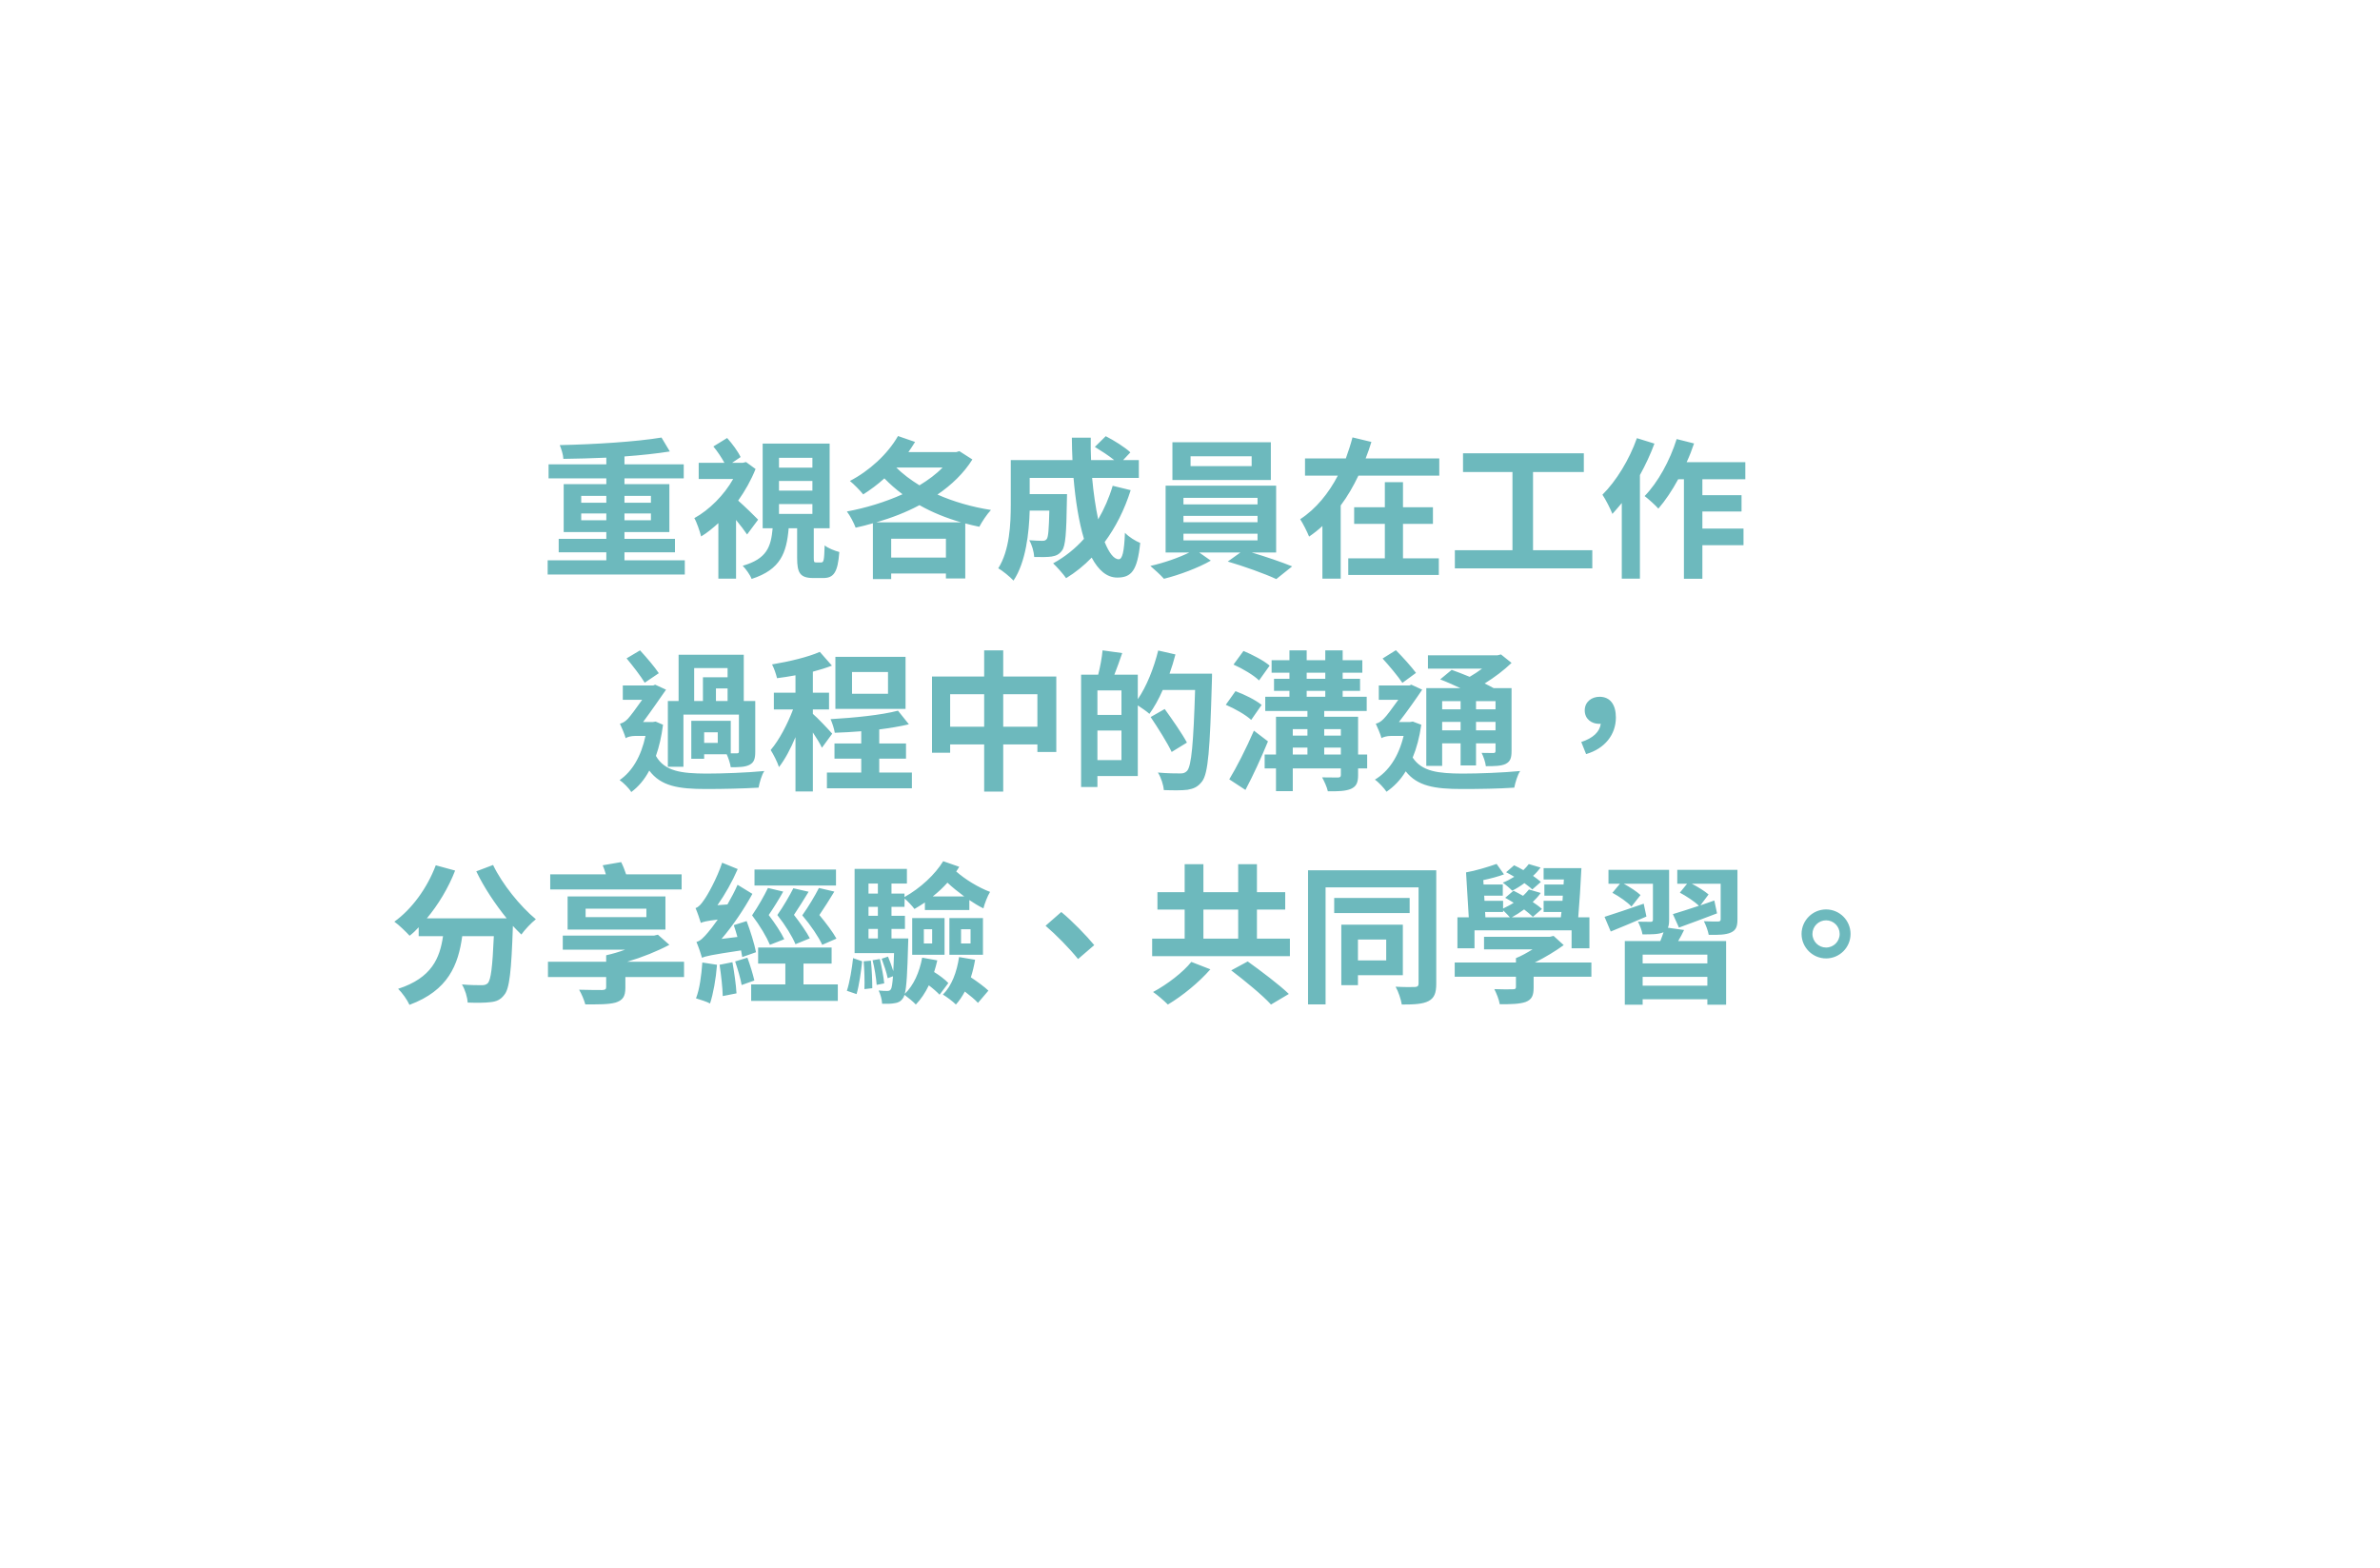 <svg width="425" height="280" viewBox="0 0 425 280" fill="none" xmlns="http://www.w3.org/2000/svg">
<g filter="url(#filter0_d)">
<circle cx="67" cy="167" r="60" fill="white"/>
<circle cx="133.058" cy="99.058" r="94.058" fill="white"/>
<circle cx="163" cy="166" r="70" fill="white"/>
<circle cx="272" cy="171" r="82" fill="white"/>
<circle cx="268" cy="89" r="67" fill="white"/>
<circle cx="343.5" cy="132.5" r="56.5" fill="white"/>
<circle cx="343" cy="187" r="40" fill="white"/>
<rect x="32" y="86" width="328" height="122" rx="61" fill="white"/>
</g>
<path d="M103.79 92.9V91.685H108.272V92.9H103.79ZM103.79 88.553H108.272V89.768H103.79V88.553ZM116.237 88.553V89.768H111.512V88.553H116.237ZM116.237 92.9H111.512V91.685H116.237V92.9ZM111.512 100.055V98.624H120.53V96.221H111.512V95.006H119.531V86.447H111.512V85.421H122.096V82.91H111.512V81.506C114.455 81.29 117.263 80.993 119.612 80.615L118.127 78.131C113.564 78.887 106.247 79.346 99.956 79.481C100.226 80.129 100.577 81.209 100.604 81.938C103.034 81.911 105.68 81.83 108.272 81.722V82.91H97.958V85.421H108.272V86.447H100.658V95.006H108.272V96.221H99.767V98.624H108.272V100.055H97.796V102.593H122.285V100.055H111.512ZM135.38 92.792C134.867 92.252 132.896 90.335 131.816 89.39C133.058 87.635 134.138 85.718 134.921 83.747L133.22 82.505L132.653 82.64H130.736L132.248 81.614C131.789 80.615 130.763 79.238 129.845 78.212L127.388 79.724C128.09 80.561 128.846 81.695 129.359 82.64H124.769V85.529H130.925C129.305 88.391 126.686 91.037 123.986 92.522C124.364 93.116 124.985 94.898 125.201 95.789C126.254 95.168 127.253 94.331 128.279 93.413V103.322H131.438V92.846C132.194 93.764 132.95 94.763 133.409 95.438L135.38 92.792ZM139.106 90.011H145.073V91.766H139.106V90.011ZM139.106 85.88H145.073V87.608H139.106V85.88ZM139.106 81.749H145.073V83.504H139.106V81.749ZM145.748 100.433C145.37 100.433 145.316 100.352 145.316 99.623V94.331H148.151V79.211H136.19V94.331H137.972C137.675 97.652 136.946 99.785 132.626 101.027C133.166 101.567 133.949 102.647 134.219 103.376C139.403 101.702 140.456 98.732 140.834 94.331H142.346V99.623C142.346 102.296 142.859 103.214 145.235 103.214H147.017C148.853 103.214 149.609 102.242 149.879 98.57C149.069 98.354 147.8 97.868 147.26 97.382C147.179 100.082 147.098 100.433 146.639 100.433H145.748ZM156.467 93.278C159.14 92.495 161.786 91.496 164.189 90.2C166.457 91.496 168.968 92.495 171.641 93.278H156.467ZM159.14 99.569V96.194H168.914V99.569H159.14ZM168.32 83.477C167.186 84.665 165.782 85.691 164.189 86.663C162.623 85.691 161.192 84.638 160.058 83.477H168.32ZM171.317 80.561L170.777 80.723H162.218C162.65 80.129 163.028 79.508 163.406 78.914L160.355 77.861C158.492 81.128 155.198 84.098 151.769 85.88C152.444 86.42 153.632 87.635 154.145 88.283C155.414 87.473 156.71 86.528 157.925 85.421C158.924 86.447 160.004 87.392 161.165 88.256C158.06 89.66 154.577 90.713 151.229 91.334C151.796 92.063 152.471 93.359 152.795 94.223C153.821 94.007 154.847 93.737 155.873 93.44V103.403H159.14V102.404H168.914V103.295H172.37V93.467C173.207 93.683 174.017 93.899 174.881 94.061C175.34 93.17 176.258 91.793 176.96 91.064C173.531 90.524 170.264 89.579 167.402 88.31C169.94 86.582 172.1 84.503 173.639 82.046L171.317 80.561ZM198.695 86.744C198.047 88.931 197.156 90.929 196.103 92.738C195.644 90.578 195.266 88.04 195.023 85.34H203.366V82.154H200.558L201.854 80.777C200.909 79.886 198.938 78.644 197.453 77.888L195.509 79.805C196.616 80.48 197.966 81.344 198.965 82.154H194.834C194.78 80.831 194.753 79.508 194.78 78.158H191.405C191.405 79.508 191.459 80.831 191.513 82.154H180.497V90.038C180.497 93.548 180.308 98.246 178.256 101.486C178.985 101.864 180.416 103.052 180.983 103.673C183.197 100.379 183.764 95.114 183.872 91.172H187.382C187.301 94.574 187.193 95.87 186.923 96.248C186.707 96.518 186.491 96.572 186.113 96.572C185.681 96.572 184.763 96.545 183.791 96.464C184.277 97.274 184.628 98.516 184.682 99.461C185.924 99.488 187.085 99.488 187.787 99.38C188.597 99.245 189.137 99.002 189.65 98.3C190.271 97.517 190.433 95.114 190.514 89.444C190.514 89.066 190.541 88.229 190.541 88.229H183.872V85.34H191.702C192.053 89.39 192.647 93.17 193.565 96.221C191.999 97.976 190.136 99.461 188.057 100.595C188.732 101.216 189.893 102.539 190.379 103.241C192.053 102.215 193.565 101 194.942 99.569C196.13 101.783 197.615 103.133 199.505 103.133C202.016 103.133 203.096 101.945 203.609 96.95C202.745 96.599 201.611 95.897 200.882 95.141C200.747 98.516 200.423 99.866 199.775 99.866C198.911 99.866 198.047 98.732 197.264 96.788C199.208 94.169 200.801 91.037 201.908 87.527L198.695 86.744ZM223.508 83.234H212.6V81.479H223.508V83.234ZM226.937 78.968H209.36V85.718H226.937V78.968ZM211.331 95.303H224.561V96.491H211.331V95.303ZM211.331 92.117H224.561V93.251H211.331V92.117ZM211.331 88.904H224.561V90.065H211.331V88.904ZM227.882 98.651V86.717H208.145V98.651H212.384C210.548 99.569 207.767 100.541 205.418 101.054C206.147 101.675 207.254 102.674 207.848 103.349C210.575 102.674 214.031 101.378 216.218 100.109L214.139 98.651H221.51L219.242 100.271C222.104 101.108 225.83 102.431 227.909 103.403L230.744 101.135C228.881 100.379 226.046 99.407 223.508 98.651H227.882ZM250.535 93.548H255.881V90.578H250.535V86.096H247.295V90.578H241.814V93.548H247.295V99.704H240.761V102.674H256.934V99.704H250.535V93.548ZM243.866 81.857C244.244 80.885 244.595 79.913 244.892 78.914L241.517 78.104C241.193 79.346 240.788 80.588 240.329 81.857H233.039V84.935H238.898C237.278 88.04 235.01 90.875 232.175 92.711C232.688 93.494 233.417 94.952 233.768 95.816C234.632 95.222 235.388 94.628 236.144 93.926V103.322H239.411V90.254C240.653 88.607 241.679 86.798 242.57 84.935H257.015V81.857H243.866ZM273.755 98.246V84.287H282.827V80.939H261.254V84.287H270.083V98.246H259.796V101.486H284.339V98.246H273.755ZM292.304 78.239C290.954 82.073 288.605 85.907 286.148 88.337C286.715 89.147 287.633 90.983 287.93 91.766C288.47 91.172 289.037 90.497 289.604 89.822V103.322H292.844V84.827C293.843 83.018 294.734 81.101 295.436 79.211L292.304 78.239ZM311.663 85.583V82.532H301.187C301.7 81.425 302.132 80.318 302.51 79.184L299.405 78.401C298.19 82.262 296.057 86.15 293.681 88.58C294.356 89.093 295.625 90.227 296.138 90.821C297.353 89.417 298.595 87.581 299.675 85.583H300.701V103.349H303.995V97.355H311.339V94.385H303.995V91.334H310.988V88.418H303.995V85.583H311.663ZM123.959 119.29H129.926V120.937H125.525V125.176H123.959V119.29ZM129.926 125.176H127.847V122.935H129.926V125.176ZM128.171 132.655H125.741V130.765H128.171V132.655ZM122.042 127.606H131.951V134.167C131.951 134.437 131.87 134.518 131.573 134.518C131.411 134.518 131.006 134.518 130.493 134.518V128.713H123.446V135.49H125.741V134.68H129.764C130.088 135.382 130.385 136.3 130.493 137.002C131.951 137.002 133.058 136.975 133.841 136.57C134.678 136.138 134.867 135.463 134.867 134.194V125.176H132.815V116.914H121.178V125.176H119.261V136.921H122.042V127.606ZM117.641 120.208C116.912 119.101 115.481 117.427 114.293 116.131L111.89 117.562C112.997 118.885 114.455 120.775 115.13 121.909L117.641 120.208ZM117.074 128.848L116.588 128.929H114.833C116.21 127.093 117.911 124.609 118.937 123.151L116.993 122.26L116.669 122.395H111.215V124.96H114.671C113.672 126.391 112.565 127.876 112.106 128.362C111.593 128.902 111.134 129.118 110.702 129.226C110.972 129.793 111.566 131.17 111.728 131.818C111.971 131.602 112.727 131.413 113.375 131.413H115.265C114.482 135.058 112.916 137.731 110.648 139.297C111.269 139.702 112.349 140.782 112.727 141.43C113.969 140.512 115.076 139.243 115.94 137.596C118.019 140.377 121.124 140.89 126.065 140.89C129.224 140.89 132.653 140.809 135.461 140.647C135.623 139.756 136.028 138.325 136.487 137.677C133.436 137.974 129.008 138.136 126.119 138.136C121.718 138.109 118.694 137.758 117.128 134.977C117.695 133.384 118.127 131.521 118.397 129.415L117.074 128.848ZM158.573 123.88H152.147V119.992H158.573V123.88ZM161.705 117.292H149.177V126.58H161.705V117.292ZM148.61 131.008C148.097 130.414 145.883 128.065 145.154 127.471V126.688H148.043V123.691H145.154V119.938C146.369 119.614 147.53 119.263 148.556 118.858L146.396 116.401C144.263 117.346 140.915 118.129 137.864 118.642C138.215 119.29 138.593 120.397 138.755 121.099C139.808 120.964 140.915 120.802 142.049 120.586V123.691H138.188V126.688H141.617C140.618 129.307 139.133 132.169 137.621 133.924C138.134 134.734 138.809 136.057 139.106 136.975C140.159 135.625 141.185 133.708 142.049 131.629V141.322H145.154V130.792C145.802 131.764 146.45 132.817 146.774 133.519L148.61 131.008ZM157.007 137.947V135.463H161.786V132.763H157.007V130.252C158.924 130.009 160.733 129.712 162.299 129.334L160.355 126.904C157.385 127.687 152.525 128.173 148.313 128.416C148.61 129.064 148.961 130.144 149.069 130.846C150.581 130.792 152.174 130.711 153.794 130.576V132.763H149.015V135.463H153.794V137.947H147.665V140.755H162.839V137.947H157.007ZM179.147 129.766V123.961H185.249V129.766H179.147ZM169.67 129.766V123.961H175.745V129.766H169.67ZM179.147 120.802V116.131H175.745V120.802H166.43V134.41H169.67V132.925H175.745V141.349H179.147V132.925H185.249V134.275H188.624V120.802H179.147ZM195.968 135.733V130.441H200.261V135.733H195.968ZM200.261 127.66H195.968V123.286H200.261V127.66ZM208.847 120.289C209.252 119.155 209.603 118.021 209.9 116.86L206.822 116.158C206.039 119.317 204.743 122.584 203.177 124.852V120.478H198.992C199.451 119.317 199.937 117.967 200.396 116.617L196.886 116.131C196.778 117.4 196.454 119.128 196.103 120.478H193.052V140.539H195.968V138.568H203.177V125.959C203.906 126.445 204.824 127.066 205.256 127.471C206.093 126.31 206.93 124.825 207.632 123.205H213.41C213.113 132.736 212.762 136.786 211.979 137.65C211.628 138.001 211.331 138.109 210.791 138.109C210.089 138.109 208.496 138.109 206.768 137.947C207.335 138.838 207.767 140.188 207.821 141.079C209.414 141.133 211.034 141.16 212.06 141.025C213.14 140.836 213.896 140.539 214.652 139.54C215.759 138.109 216.056 133.816 216.407 121.747C216.434 121.369 216.434 120.289 216.434 120.289H208.847ZM211.952 132.601C211.115 131.035 209.333 128.47 207.983 126.607L205.472 128.038C206.795 130.009 208.469 132.655 209.225 134.275L211.952 132.601ZM226.721 118.858C225.695 117.967 223.616 116.887 222.05 116.239L220.268 118.669C221.861 119.371 223.913 120.586 224.831 121.504L226.721 118.858ZM225.29 125.878C224.264 125.014 222.185 123.988 220.619 123.421L218.891 125.851C220.484 126.526 222.482 127.66 223.427 128.551L225.29 125.878ZM223.913 130.468C222.536 133.654 220.781 137.083 219.512 139.162L222.401 141.052C223.805 138.406 225.236 135.274 226.424 132.385L223.913 130.468ZM236.468 134.734V133.492H239.438V134.734H236.468ZM230.852 133.492H233.471V134.734H230.852V133.492ZM233.471 130.198V131.359H230.852V130.198H233.471ZM239.438 130.198V131.359H236.468V130.198H239.438ZM233.336 123.367H236.657V124.42H233.336V123.367ZM233.336 120.127H236.657V121.207H233.336V120.127ZM244.136 134.734H242.516V127.984H236.468V126.958H244.055V124.42H239.762V123.367H242.867V121.207H239.762V120.127H243.272V117.886H239.762V116.131H236.657V117.886H233.336V116.131H230.258V117.886H227.072V120.127H230.258V121.207H227.504V123.367H230.258V124.42H225.938V126.958H233.471V127.984H227.855V134.734H225.83V137.218H227.855V141.268H230.852V137.218H239.438V138.379C239.438 138.73 239.303 138.811 238.925 138.838C238.547 138.838 237.224 138.838 236.09 138.811C236.468 139.486 236.954 140.539 237.116 141.295C238.952 141.322 240.302 141.268 241.247 140.863C242.192 140.431 242.516 139.783 242.516 138.406V137.218H244.136V134.734ZM260.822 125.203V126.661H257.528V125.203H260.822ZM267.059 126.661H263.576V125.203H267.059V126.661ZM263.576 130.414V128.902H267.059V130.414H263.576ZM257.528 130.414V128.902H260.822V130.414H257.528ZM257.528 132.736H260.822V136.678H263.576V132.736H267.059V134.059C267.059 134.356 266.978 134.464 266.654 134.464C266.357 134.464 265.439 134.464 264.575 134.437C264.899 135.085 265.25 136.084 265.331 136.813C266.924 136.813 268.085 136.786 268.868 136.408C269.705 135.976 269.921 135.355 269.921 134.086V122.881H266.735C266.276 122.611 265.709 122.341 265.115 122.044C266.87 120.964 268.571 119.668 269.921 118.372L268.031 116.86L267.383 117.022H254.99V119.398H264.656C263.954 119.911 263.198 120.424 262.442 120.856C261.335 120.397 260.201 119.965 259.229 119.614L257.177 121.315C258.311 121.747 259.553 122.314 260.795 122.881H254.693V136.759H257.528V132.736ZM252.857 120.154C252.047 119.074 250.562 117.4 249.266 116.104L246.89 117.589C248.105 118.912 249.671 120.802 250.427 121.936L252.857 120.154ZM252.29 128.848L251.777 128.929H249.806C251.237 127.12 252.965 124.636 253.964 123.151L252.02 122.26L251.696 122.395H246.215V124.96H249.698C248.672 126.391 247.592 127.876 247.079 128.362C246.566 128.902 246.107 129.118 245.675 129.226C245.945 129.793 246.539 131.17 246.701 131.818C246.944 131.602 247.727 131.413 248.348 131.413H250.643C249.752 135.085 247.997 137.731 245.513 139.216C246.134 139.621 247.187 140.755 247.592 141.376C248.888 140.485 250.076 139.297 251.021 137.731C253.1 140.377 256.178 140.89 261.065 140.89C264.224 140.89 267.626 140.836 270.407 140.647C270.569 139.783 271.001 138.325 271.46 137.677C268.409 137.974 264.008 138.136 261.119 138.136C256.853 138.109 253.91 137.785 252.263 135.274C252.965 133.6 253.478 131.656 253.802 129.415L252.29 128.848ZM283.232 134.653C286.58 133.681 288.551 131.17 288.551 128.119C288.551 125.851 287.552 124.42 285.635 124.42C284.204 124.42 282.989 125.338 282.989 126.85C282.989 128.389 284.204 129.253 285.554 129.253C285.662 129.253 285.77 129.253 285.851 129.226C285.689 130.657 284.474 131.818 282.368 132.493L283.232 134.653ZM85.052 155.589C86.429 158.478 88.454 161.475 90.479 163.986H76.223C78.248 161.556 80.057 158.586 81.272 155.454L77.816 154.509C76.304 158.532 73.577 162.312 70.418 164.58C71.201 165.12 72.551 166.443 73.145 167.091C73.712 166.659 74.252 166.146 74.765 165.579V167.172H79.112C78.545 171.06 77.114 174.624 71.093 176.568C71.822 177.27 72.74 178.566 73.118 179.43C80.057 176.865 81.839 172.275 82.541 167.172H88.184C87.941 172.653 87.671 174.948 87.104 175.569C86.807 175.839 86.51 175.92 86.024 175.92C85.376 175.92 83.945 175.92 82.487 175.785C83.054 176.703 83.459 178.053 83.513 179.025C85.133 179.079 86.645 179.079 87.617 178.944C88.643 178.836 89.372 178.539 90.047 177.648C90.992 176.568 91.316 173.382 91.586 165.417V165.336C92.099 165.903 92.612 166.389 93.098 166.875C93.692 166.038 94.88 164.769 95.69 164.148C92.909 161.853 89.669 157.857 88.049 154.455L85.052 155.589ZM121.718 156.129H111.809C111.566 155.4 111.269 154.617 110.918 153.942L107.624 154.509C107.84 154.995 108.029 155.562 108.191 156.129H98.255V158.829H121.718V156.129ZM104.573 162.258H115.427V163.77H104.573V162.258ZM118.829 165.984V160.071H101.36V165.984H118.829ZM122.15 171.735H111.998C114.725 170.925 117.344 169.872 119.531 168.711L117.479 166.902L116.804 167.064H100.496V169.575H111.647C110.54 169.98 109.379 170.331 108.245 170.574L108.272 170.601H108.245V171.735H97.85V174.462H108.245V176.244C108.245 176.649 108.083 176.757 107.543 176.784C107.084 176.784 104.978 176.784 103.412 176.73C103.844 177.459 104.303 178.539 104.519 179.349C106.868 179.349 108.65 179.376 109.919 179.025C111.188 178.62 111.674 177.972 111.674 176.379V174.462H122.15V171.735ZM144.614 167.55C144.047 166.443 142.886 164.796 141.779 163.365C142.616 162.123 143.561 160.611 144.398 159.234L141.671 158.613C141.023 159.882 139.916 161.826 138.809 163.392C140.24 165.201 141.482 167.226 142.049 168.603L144.614 167.55ZM137.135 158.559C136.514 159.855 135.407 161.826 134.3 163.446C135.704 165.282 136.892 167.307 137.486 168.711L140.051 167.712C139.511 166.551 138.404 164.877 137.27 163.392C138.134 162.123 139.079 160.611 139.862 159.207L137.135 158.559ZM149.366 167.604C148.745 166.47 147.503 164.823 146.315 163.392C147.179 162.123 148.124 160.638 148.988 159.207L146.234 158.559C145.586 159.855 144.398 161.853 143.264 163.446C144.803 165.255 146.18 167.307 146.828 168.711L149.366 167.604ZM149.285 155.265H134.732V158.127H149.285V155.265ZM135.002 170.034C134.732 168.603 134.003 166.254 133.328 164.472L131.033 165.201C131.249 165.849 131.492 166.578 131.681 167.307L128.846 167.658C130.871 165.282 132.842 162.393 134.354 159.612L131.708 157.992C131.195 159.18 130.547 160.368 129.899 161.502L128.117 161.637C129.467 159.72 130.763 157.425 131.735 155.184L128.954 154.05C128.009 156.912 126.308 159.909 125.741 160.665C125.201 161.475 124.742 161.988 124.202 162.15C124.526 162.879 124.985 164.229 125.147 164.796C125.552 164.607 126.146 164.445 128.171 164.202C127.415 165.282 126.794 166.065 126.47 166.443C125.633 167.442 125.039 168.036 124.364 168.198C124.715 169.008 125.201 170.439 125.363 171.033C125.957 170.736 126.929 170.52 132.329 169.71C132.41 170.142 132.491 170.547 132.545 170.898L135.002 170.034ZM125.417 171.87C125.255 174.165 124.931 176.649 124.283 178.269C124.958 178.485 126.227 178.863 126.794 179.187C127.361 177.459 127.847 174.786 128.036 172.275L125.417 171.87ZM128.495 172.275C128.765 174.057 129.035 176.379 129.062 177.864L131.519 177.378C131.438 175.866 131.114 173.625 130.79 171.816L128.495 172.275ZM131.276 171.681C131.735 173.031 132.248 174.759 132.437 175.893L134.705 175.083C134.462 174.003 133.949 172.302 133.463 171.006L131.276 171.681ZM143.48 175.785V172.059H148.502V169.197H135.38V172.059H140.24V175.785H134.138V178.728H149.609V175.785H143.48ZM152.957 177.513C153.416 176.001 153.767 173.436 153.956 171.654L152.336 171.087C152.147 172.869 151.742 175.353 151.229 176.919L152.957 177.513ZM154.226 171.654C154.361 173.22 154.415 175.272 154.361 176.622L155.765 176.46C155.765 175.11 155.684 173.112 155.522 171.546L154.226 171.654ZM155.819 171.465C156.17 172.842 156.467 174.678 156.548 175.866L157.898 175.596C157.79 174.435 157.439 172.653 157.115 171.249L155.819 171.465ZM155.09 165.876H156.764V167.577H155.09V165.876ZM156.764 157.776V159.558H155.09V157.776H156.764ZM156.764 163.527H155.09V161.934H156.764V163.527ZM166.565 160.071C167.51 159.315 168.401 158.505 169.184 157.614C170.102 158.478 171.128 159.288 172.181 160.071H166.565ZM164.675 171.006C164.189 173.598 163.163 175.947 161.57 177.459C161.894 176.217 162.029 173.625 162.164 168.603C162.191 168.279 162.191 167.577 162.191 167.577H159.194V165.876H161.597V163.527H159.194V161.934H161.516L161.543 160.449C162.11 160.935 162.92 161.799 163.298 162.312C163.946 161.934 164.54 161.556 165.161 161.151V162.501H173.099V160.719C173.936 161.286 174.773 161.799 175.61 162.204C175.799 161.421 176.339 159.99 176.798 159.261C174.719 158.478 172.37 157.047 170.75 155.616C170.939 155.346 171.128 155.076 171.29 154.779L168.428 153.78C166.997 156.129 164.378 158.586 161.516 160.179V159.558H159.194V157.776H161.948V155.157H152.606V170.196H159.653C159.599 171.492 159.572 172.545 159.518 173.409C159.275 172.599 158.897 171.6 158.573 170.817L157.439 171.195C157.844 172.275 158.33 173.706 158.519 174.678L159.464 174.327C159.356 175.731 159.248 176.379 159.086 176.649C158.897 176.919 158.708 176.946 158.411 176.946C158.141 176.946 157.574 176.946 156.899 176.865C157.223 177.513 157.493 178.512 157.52 179.241C158.384 179.268 159.221 179.241 159.761 179.133C160.382 179.052 160.841 178.836 161.246 178.242C161.354 178.107 161.435 177.918 161.516 177.648C162.137 178.107 163.136 178.917 163.541 179.376C164.432 178.458 165.215 177.297 165.863 175.947C166.619 176.514 167.348 177.162 167.78 177.621L169.346 175.542C168.806 174.948 167.78 174.165 166.808 173.571C167.024 172.896 167.213 172.194 167.375 171.492L164.675 171.006ZM171.614 165.93H173.315V168.468H171.614V165.93ZM169.535 170.493H175.529V163.932H169.535V170.493ZM164.972 165.93H166.457V168.468H164.972V165.93ZM162.893 170.493H168.671V163.932H162.893V170.493ZM171.263 170.898C170.858 173.598 169.94 176.055 168.374 177.594C169.049 177.999 170.237 178.89 170.696 179.376C171.29 178.728 171.83 177.918 172.289 177.054C173.207 177.756 174.125 178.512 174.638 179.079L176.501 176.892C175.799 176.217 174.503 175.272 173.369 174.516C173.693 173.517 173.936 172.464 174.125 171.384L171.263 170.898ZM189.515 162.852L186.707 165.309C188.57 166.902 190.865 169.224 192.512 171.249L195.401 168.765C194.024 167.091 191.432 164.418 189.515 162.852ZM212.735 171.762C211.304 173.571 208.442 175.785 205.904 177.135C206.66 177.648 207.848 178.674 208.55 179.376C211.142 177.837 214.112 175.407 216.137 173.085L212.735 171.762ZM219.863 173.274C222.266 175.11 225.479 177.729 226.964 179.376L230.15 177.486C228.449 175.839 225.101 173.328 222.806 171.681L219.863 173.274ZM214.895 162.42H221.105V167.604H214.895V162.42ZM224.453 167.604V162.42H229.502V159.315H224.453V154.32H221.105V159.315H214.895V154.32H211.547V159.315H206.687V162.42H211.547V167.604H205.742V170.736H230.339V167.604H224.453ZM247.538 167.766V171.492H242.489V167.766H247.538ZM250.508 174.138V165.12H239.519V175.92H242.489V174.138H250.508ZM251.723 160.341H238.25V163.041H251.723V160.341ZM256.475 155.4H233.579V179.349H236.711V158.451H253.316V175.623C253.316 176.055 253.127 176.217 252.668 176.244C252.209 176.271 250.643 176.271 249.212 176.19C249.698 177.027 250.184 178.485 250.319 179.376C252.56 179.376 254.072 179.295 255.098 178.755C256.124 178.215 256.475 177.324 256.475 175.65V155.4ZM275.159 157.479C274.781 157.155 274.295 156.777 273.755 156.399C274.268 155.94 274.727 155.427 275.105 154.914L272.999 154.293C272.729 154.671 272.378 155.022 272.027 155.373C271.46 155.049 270.893 154.752 270.38 154.509L268.949 155.751C269.435 155.994 269.894 156.264 270.407 156.561C269.759 156.966 269.057 157.344 268.355 157.614C268.868 157.965 269.678 158.667 270.029 159.045C270.758 158.694 271.487 158.235 272.216 157.695C272.756 158.1 273.269 158.478 273.62 158.829L275.159 157.479ZM265.196 162.852H268.409V162.555C268.814 162.933 269.327 163.446 269.624 163.797H265.25L265.196 162.852ZM263.306 166.119H280.64V169.332H283.826V163.797H281.828C282.044 161.286 282.26 157.857 282.395 155.022H275.645V157.047H279.263L279.209 157.938H275.78V159.936H279.074L279.02 160.854H275.645V162.852H278.831L278.723 163.797H269.975C270.704 163.392 271.433 162.933 272.162 162.393C272.783 162.879 273.323 163.311 273.728 163.716L275.348 162.312C274.916 161.907 274.349 161.502 273.701 161.07C274.241 160.557 274.727 160.017 275.132 159.45L273.026 158.829C272.729 159.207 272.351 159.612 271.973 159.963C271.379 159.639 270.812 159.315 270.272 159.045L268.787 160.314C269.273 160.584 269.786 160.881 270.299 161.205C269.732 161.583 269.057 161.907 268.409 162.231V160.854H265.088L265.034 159.936H268.355V157.938H264.926L264.872 157.155C266.141 156.885 267.518 156.534 268.571 156.129L267.248 154.266C265.817 154.779 263.414 155.508 261.794 155.778L262.28 163.797H260.255V169.332H263.306V166.119ZM284.177 171.87H274.079C275.915 170.952 277.751 169.845 279.236 168.765L277.427 167.118L276.752 167.28H265.007V169.521H273.674C272.702 170.115 271.676 170.709 270.704 171.087V171.87H259.769V174.408H270.704V176.244C270.704 176.568 270.569 176.649 270.137 176.649C269.732 176.676 268.112 176.676 266.843 176.622C267.221 177.378 267.68 178.458 267.815 179.322C269.84 179.322 271.325 179.295 272.432 178.917C273.539 178.485 273.863 177.783 273.863 176.352V174.408H284.177V171.87ZM293.519 161.367C290.927 162.258 288.281 163.176 286.526 163.716L287.633 166.335C289.55 165.552 291.845 164.607 294.005 163.662L293.519 161.367ZM304.886 172.032H293.33V170.466H304.886V172.032ZM293.33 176.001V174.435H304.886V176.001H293.33ZM297.839 165.66C298.001 165.309 298.055 164.85 298.055 164.256V155.319H287.228V157.803H289.28L287.93 159.423C289.145 160.071 290.657 161.124 291.332 161.88L292.952 159.828C292.304 159.207 291.035 158.397 289.955 157.803H295.166V164.229C295.166 164.499 295.058 164.607 294.761 164.607C294.464 164.607 293.411 164.607 292.493 164.58C292.817 165.201 293.195 166.146 293.303 166.848C294.95 166.848 296.138 166.848 296.975 166.497L297.056 166.47C296.894 166.956 296.705 167.523 296.489 168.036H290.144V179.403H293.33V178.431H304.886V179.403H308.234V168.036H299.675C300.026 167.442 300.404 166.767 300.728 166.065L297.839 165.66ZM310.259 155.319H299.513V157.803H301.268L299.972 159.396C301.133 160.017 302.618 160.989 303.374 161.745C301.619 162.339 299.972 162.852 298.73 163.23L299.81 165.633C301.808 164.904 304.292 163.986 306.614 163.095L306.128 160.8C305.291 161.097 304.454 161.367 303.644 161.664L305.102 159.72C304.454 159.153 303.212 158.37 302.105 157.803H307.262V164.148C307.262 164.445 307.154 164.526 306.803 164.553C306.479 164.553 305.291 164.553 304.265 164.499C304.616 165.174 304.994 166.173 305.129 166.929C306.884 166.956 308.18 166.929 309.071 166.524C309.989 166.119 310.259 165.471 310.259 164.175V155.319ZM321.707 166.767C321.707 169.17 323.678 171.141 326.081 171.141C328.511 171.141 330.455 169.17 330.455 166.767C330.455 164.364 328.511 162.393 326.081 162.393C323.678 162.393 321.707 164.364 321.707 166.767ZM323.651 166.767C323.651 165.417 324.758 164.337 326.081 164.337C327.431 164.337 328.511 165.417 328.511 166.767C328.511 168.117 327.431 169.197 326.081 169.197C324.758 169.197 323.651 168.117 323.651 166.767Z" fill="#6DB9BD"/>
<defs>
<filter id="filter0_d" x="0" y="0" width="425" height="280" filterUnits="userSpaceOnUse" color-interpolation-filters="sRGB">
<feFlood flood-opacity="0" result="BackgroundImageFix"/>
<feColorMatrix in="SourceAlpha" type="matrix" values="0 0 0 0 0 0 0 0 0 0 0 0 0 0 0 0 0 0 127 0"/>
<feOffset dx="9" dy="11"/>
<feGaussianBlur stdDeviation="8"/>
<feColorMatrix type="matrix" values="0 0 0 0 0.026 0 0 0 0 0.163 0 0 0 0 0.172 0 0 0 0.25 0"/>
<feBlend mode="normal" in2="BackgroundImageFix" result="effect1_dropShadow"/>
<feBlend mode="normal" in="SourceGraphic" in2="effect1_dropShadow" result="shape"/>
</filter>
</defs>
</svg>
